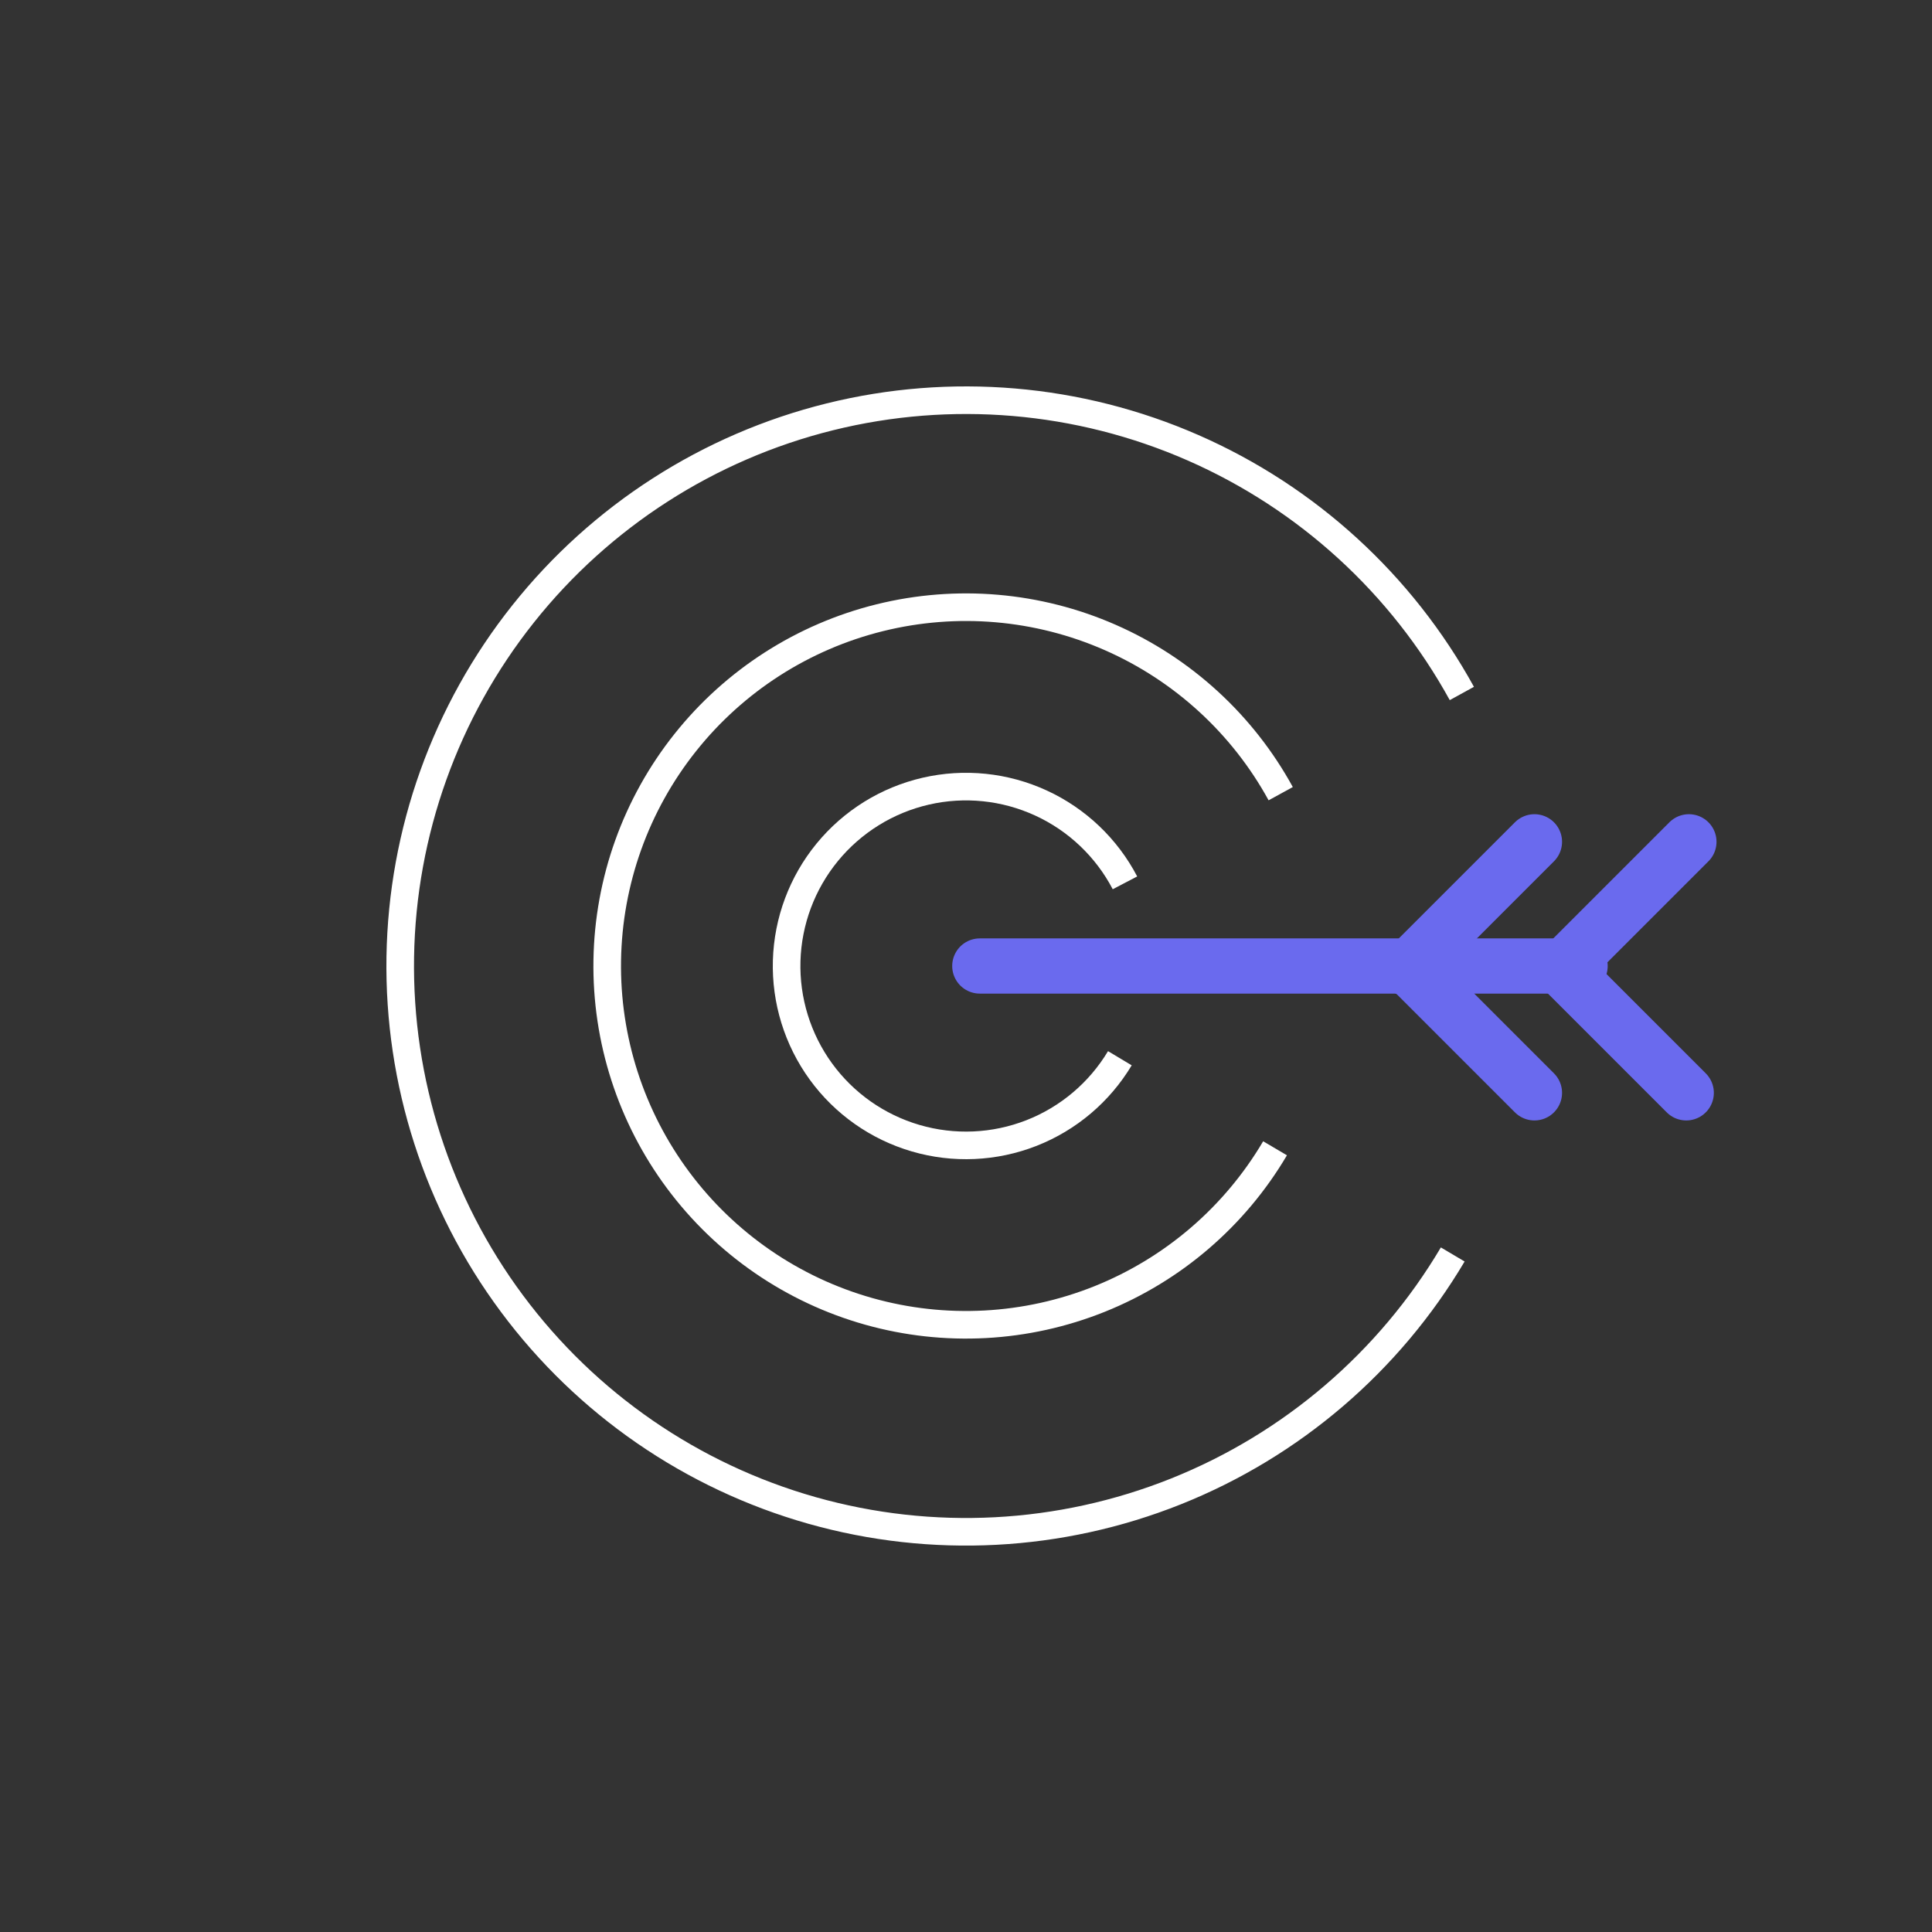 <svg width="140" height="140" viewBox="0 0 140 140" fill="none" xmlns="http://www.w3.org/2000/svg">
<rect x="0" y="0" width="140" height="140" fill="#333333" stroke="none"/>
<path d="M81.15 76.684C79.671 79.151 77.417 81.057 74.739 82.106C72.061 83.154 69.111 83.285 66.351 82.477C63.591 81.67 61.176 79.971 59.485 77.645C57.794 75.319 56.922 72.498 57.005 69.623C57.089 66.749 58.123 63.983 59.946 61.759C61.769 59.535 64.278 57.978 67.081 57.332C69.883 56.686 72.82 56.988 75.433 58.19C78.045 59.391 80.186 61.426 81.519 63.974" stroke="white" stroke-width="2"/>
<path d="M105.271 90.903C100.661 98.682 93.609 104.719 85.212 108.074C76.815 111.429 67.544 111.913 58.843 109.453C50.142 106.992 42.498 101.724 37.102 94.468C31.705 87.213 28.859 78.376 29.005 69.335C29.152 60.294 32.283 51.555 37.912 44.478C43.541 37.401 51.352 32.383 60.128 30.206C68.905 28.029 78.155 28.814 86.439 32.44C94.722 36.065 101.575 42.328 105.931 50.252" stroke="white" stroke-width="2"/>
<path d="M92.395 83.209C89.479 88.152 85.011 91.991 79.686 94.129C74.36 96.266 68.477 96.582 62.954 95.027C57.43 93.472 52.576 90.133 49.149 85.531C45.721 80.929 43.912 75.323 44.003 69.585C44.095 63.847 46.082 58.301 49.655 53.811C53.228 49.321 58.186 46.139 63.757 44.761C69.327 43.383 75.197 43.886 80.451 46.193C85.705 48.5 90.049 52.48 92.805 57.513" stroke="white" stroke-width="2"/>
<path d="M71 70H114.5" stroke="#6A6AEE" stroke-width="4" stroke-linecap="round"/>
<path d="M102 70.192L111.192 61" stroke="#6A6AEE" stroke-width="4" stroke-linecap="round"/>
<path d="M113.192 70.192L122.385 61" stroke="#6A6AEE" stroke-width="4" stroke-linecap="round"/>
<path d="M102 70L111.192 79.192" stroke="#6A6AEE" stroke-width="4" stroke-linecap="round"/>
<path d="M113 70L122.192 79.192" stroke="#6A6AEE" stroke-width="4" stroke-linecap="round"/>
</svg>

